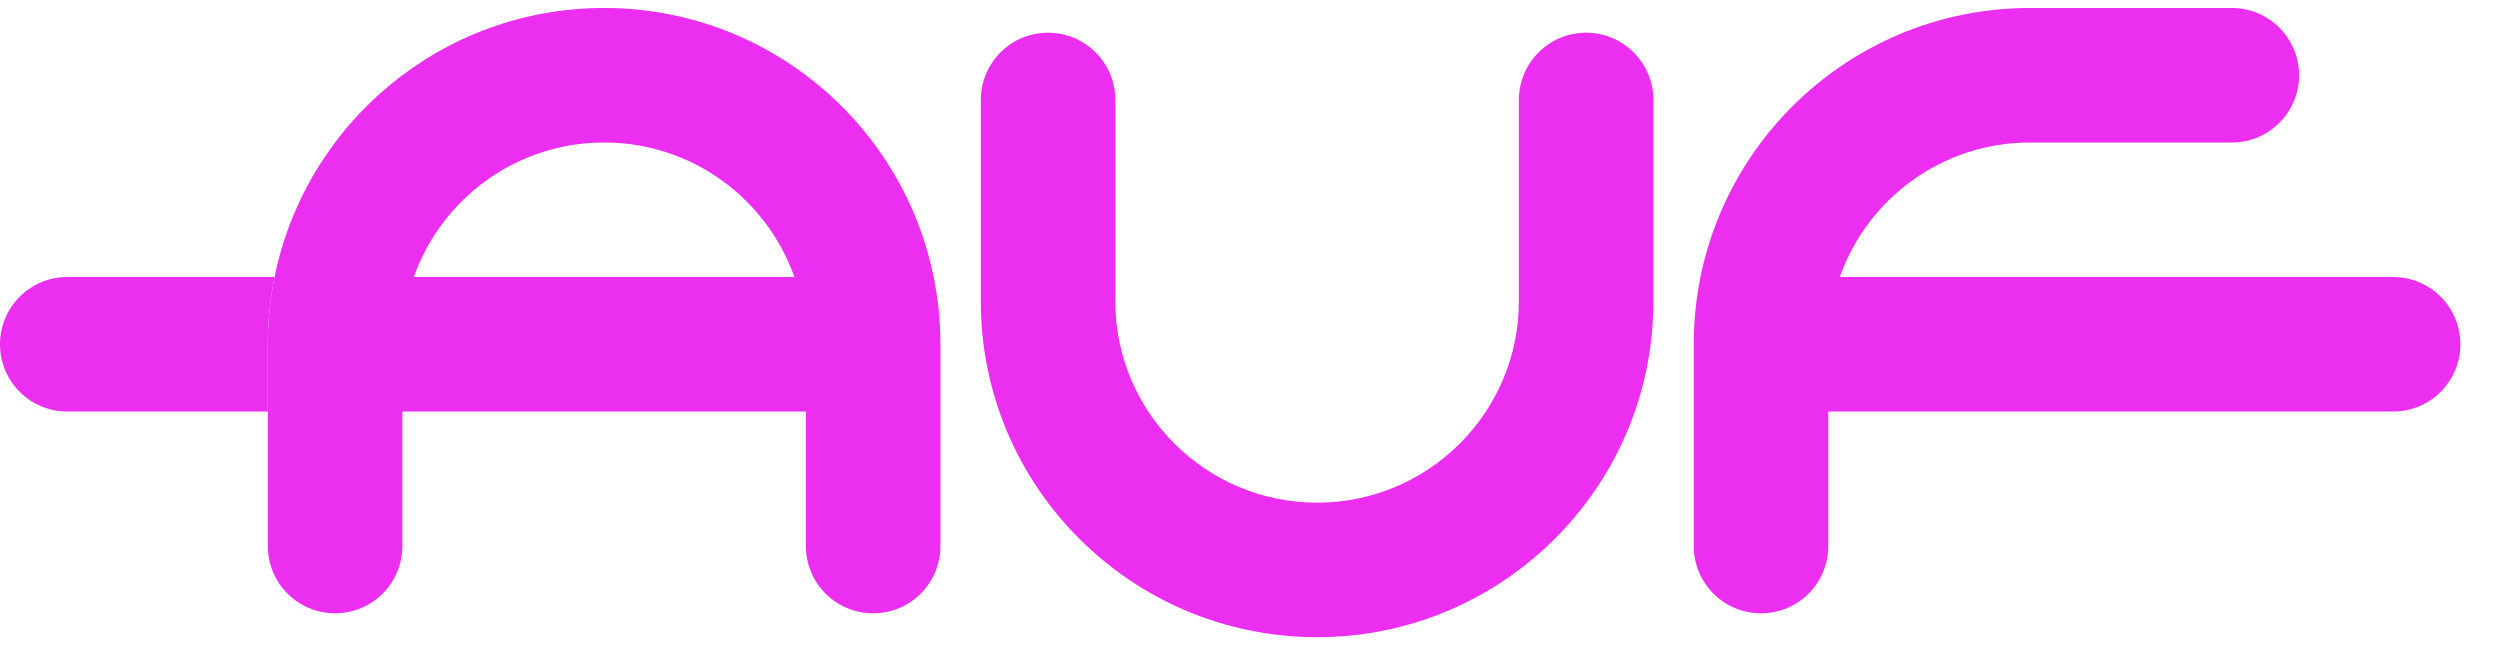 <svg width="62" height="16" viewBox="0 0 62 16" fill="none" xmlns="http://www.w3.org/2000/svg">
<g filter="url(#filter0_d_2611_13)">
<path fill-rule="evenodd" clip-rule="evenodd" d="M6.642 8.538C6.642 7.967 6.699 7.409 6.809 6.87C7.582 3.064 10.947 0.198 14.982 0.198C19.588 0.198 23.322 3.932 23.322 8.538V13.543C23.322 14.464 22.576 15.21 21.654 15.21C20.733 15.21 19.986 14.464 19.986 13.543V10.206H9.978V13.543C9.978 14.464 9.231 15.21 8.31 15.21C7.389 15.21 6.642 14.464 6.642 13.543V10.206V8.538ZM10.263 6.87H19.701C19.015 4.927 17.161 3.534 14.982 3.534C12.803 3.534 10.95 4.927 10.263 6.87ZM42.005 8.538C42.005 3.932 45.739 0.198 50.345 0.198H55.349C56.271 0.198 57.017 0.945 57.017 1.866C57.017 2.788 56.271 3.534 55.349 3.534H50.345C48.166 3.534 46.313 4.927 45.626 6.87H59.349C60.271 6.87 61.017 7.617 61.017 8.538C61.017 9.46 60.271 10.206 59.349 10.206H45.341V13.543C45.341 14.464 44.594 15.21 43.673 15.21C42.752 15.21 42.005 14.464 42.005 13.543V8.538ZM25.992 0.811C26.913 0.811 27.66 1.558 27.66 2.479V7.473C27.66 10.227 29.902 12.466 32.664 12.466C35.425 12.466 37.668 10.227 37.668 7.473V2.479C37.668 1.558 38.415 0.811 39.336 0.811C40.257 0.811 41.004 1.558 41.004 2.479V7.473C41.004 12.076 37.26 15.802 32.664 15.802C28.067 15.802 24.324 12.076 24.324 7.473V2.479C24.324 1.558 25.07 0.811 25.992 0.811Z" fill="#EB2EEF"/>
<path d="M6.642 8.538C6.642 7.967 6.699 7.409 6.809 6.87H1.668C0.747 6.87 0 7.617 0 8.538C0 9.46 0.747 10.206 1.668 10.206H6.642V8.538Z" fill="#EB2EEF"/>
</g>
<defs>
<filter id="filter0_d_2611_13" x="0" y="0.198" width="61.017" height="15.604" filterUnits="userSpaceOnUse" color-interpolation-filters="sRGB">
<feFlood flood-opacity="0" result="BackgroundImageFix"/>
<feColorMatrix in="SourceAlpha" type="matrix" values="0 0 0 0 0 0 0 0 0 0 0 0 0 0 0 0 0 0 127 0" result="hardAlpha"/>
<feOffset/>
<feComposite in2="hardAlpha" operator="out"/>
<feColorMatrix type="matrix" values="0 0 0 0 0.914 0 0 0 0 0.176 0 0 0 0 0.933 0 0 0 1 0"/>
<feBlend mode="normal" in2="BackgroundImageFix" result="effect1_dropShadow_2611_13"/>
<feBlend mode="normal" in="SourceGraphic" in2="effect1_dropShadow_2611_13" result="shape"/>
</filter>
</defs>
</svg>
